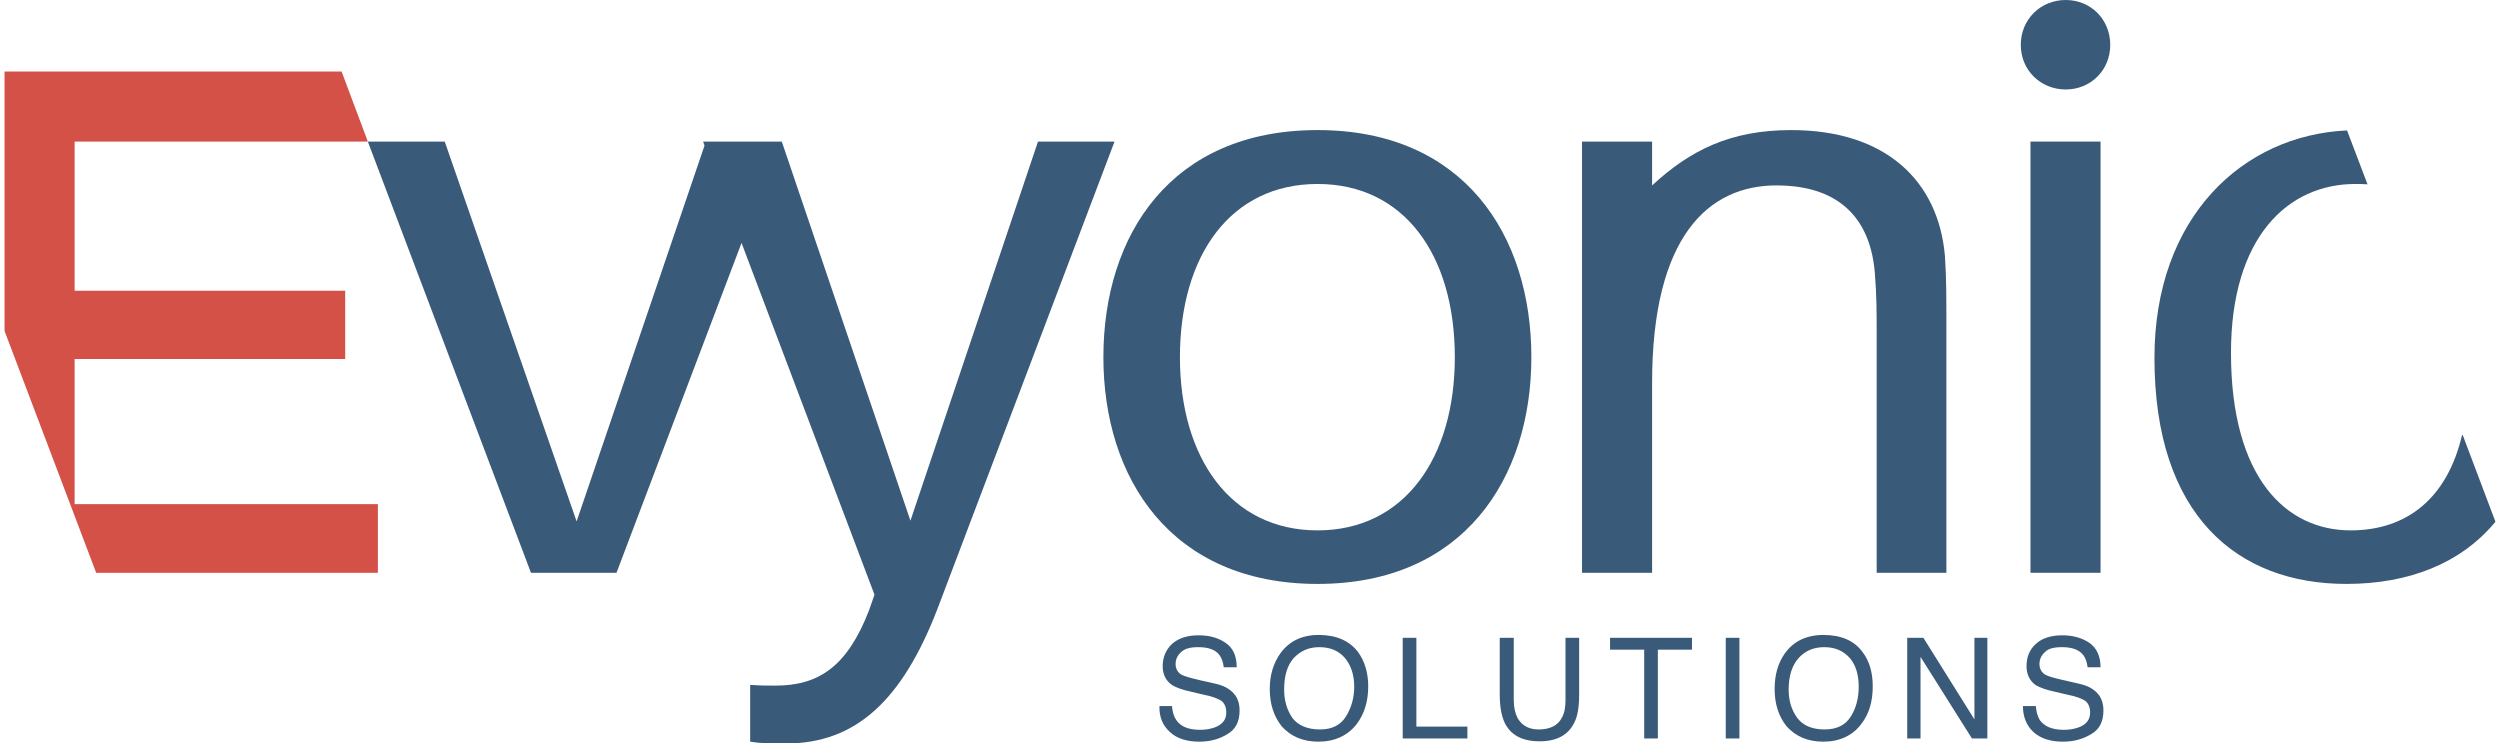 <?xml version="1.0" encoding="UTF-8"?>
<!DOCTYPE svg PUBLIC "-//W3C//DTD SVG 1.1//EN" "http://www.w3.org/Graphics/SVG/1.1/DTD/svg11.dtd">
<!-- Creator: CorelDRAW -->
<svg xmlns="http://www.w3.org/2000/svg" xml:space="preserve" width="306px" height="91px" version="1.1" shape-rendering="geometricPrecision" text-rendering="geometricPrecision" image-rendering="optimizeQuality" fill-rule="evenodd" clip-rule="evenodd"
viewBox="0 0 69.32 20.69"
 xmlns:xlink="http://www.w3.org/1999/xlink"
 xmlns:xodm="http://www.corel.com/coreldraw/odm/2003">
 <g id="Layer_x0020_1">
  <g id="_105553298543200">
   <polygon fill="#3A5A7A" fill-rule="nonzero" points="58.33,15.94 58.33,3.94 56.38,3.94 56.38,15.94 "/>
   <path fill="#3A5A7A" fill-rule="nonzero" d="M65.19 3.63c-2.89,0.13 -5.36,2.4 -5.36,6.33 0,4.39 2.31,6.29 5.34,6.29 1.74,0 3.19,-0.57 4.15,-1.73l-0.91 -2.41 -0.02 0c-0.41,1.74 -1.52,2.65 -3.1,2.65 -1.79,0 -3.33,-1.45 -3.33,-4.94 0,-3.23 1.59,-4.7 3.46,-4.7 0.12,0 0.23,0 0.34,0.01l-0.57 -1.5z"/>
   <path fill="#3A5A7A" fill-rule="nonzero" d="M54 7.13c-0.18,-2.1 -1.65,-3.51 -4.28,-3.51 -1.69,0 -2.81,0.56 -3.87,1.54l0 -1.22 -1.95 0 0 12 1.95 0 0 -5.28c0,-4.1 1.58,-5.5 3.46,-5.5 1.86,0 2.63,1.04 2.74,2.45 0.05,0.61 0.05,1.11 0.05,1.72l0 6.61 1.94 0 0 -6.75c0,-0.97 0,-1.45 -0.04,-2.06z"/>
   <path fill="#3A5A7A" fill-rule="nonzero" d="M36.54 3.62c-4.08,0 -5.96,2.92 -5.96,6.32 0,3.37 1.88,6.31 5.96,6.31 4.07,0 5.95,-2.94 5.95,-6.31 0,-3.4 -1.88,-6.32 -5.95,-6.32zm0 11.14c-2.42,0 -3.83,-2.02 -3.83,-4.82 0,-2.83 1.41,-4.82 3.83,-4.82 2.42,0 3.82,1.99 3.82,4.82 0,2.8 -1.4,4.82 -3.82,4.82z"/>
   <path fill="#3A5A7A" fill-rule="nonzero" d="M10.11 3.94l4.54 12 2.38 0 3.48 -9.18 3.7 9.79 -0.15 0.43c-0.61,1.58 -1.41,2.1 -2.61,2.1 -0.2,0 -0.4,0 -0.7,-0.02l0 1.58c0.3,0.05 0.57,0.05 1,0.05 1.94,0 3.23,-1.2 4.21,-3.74l4.93 -13.01 -2.13 0 -3.55 10.55 -3.58 -10.55 -0.05 0 -2.06 0 -0.08 0 0.04 0.11 -3.56 10.46 -3.67 -10.57 -2.14 0 0 0 0 0z"/>
   <polygon fill="#D35146" fill-rule="nonzero" points="10.39,14.03 1.95,14.03 1.95,9.99 9.48,9.99 9.48,8.09 1.95,8.09 1.95,3.94 10.1,3.94 10.11,3.94 10.11,3.94 9.38,1.99 0,1.99 0,9.21 2.55,15.94 10.39,15.94 "/>
   <path fill="#3A5A7A" fill-rule="nonzero" d="M57.36 0c-0.7,0 -1.25,0.54 -1.25,1.25 0,0.7 0.55,1.24 1.25,1.24 0.7,0 1.24,-0.54 1.24,-1.24 0,-0.71 -0.54,-1.25 -1.24,-1.25z"/>
   <path fill="#3A5A7A" fill-rule="nonzero" d="M32.49 19.65c0.01,0.16 0.05,0.29 0.12,0.39 0.12,0.18 0.34,0.27 0.66,0.27 0.14,0 0.27,-0.02 0.39,-0.06 0.23,-0.08 0.34,-0.22 0.34,-0.42 0,-0.15 -0.05,-0.26 -0.14,-0.33 -0.1,-0.06 -0.25,-0.12 -0.46,-0.16l-0.38 -0.09c-0.24,-0.05 -0.42,-0.12 -0.52,-0.18 -0.18,-0.12 -0.27,-0.3 -0.27,-0.53 0,-0.25 0.09,-0.46 0.26,-0.62 0.18,-0.16 0.42,-0.24 0.74,-0.24 0.3,0 0.55,0.07 0.75,0.21 0.21,0.14 0.31,0.37 0.31,0.68l-0.36 0c-0.02,-0.15 -0.06,-0.26 -0.12,-0.34 -0.11,-0.15 -0.31,-0.22 -0.59,-0.22 -0.22,0 -0.38,0.04 -0.48,0.14 -0.1,0.09 -0.15,0.2 -0.15,0.33 0,0.13 0.06,0.24 0.17,0.3 0.08,0.04 0.25,0.09 0.51,0.15l0.4 0.09c0.19,0.04 0.33,0.1 0.43,0.18 0.18,0.13 0.27,0.32 0.27,0.57 0,0.31 -0.11,0.53 -0.34,0.66 -0.22,0.14 -0.49,0.21 -0.78,0.21 -0.35,0 -0.63,-0.09 -0.82,-0.27 -0.2,-0.18 -0.3,-0.42 -0.29,-0.72l0.35 0zm4.08 -1.98c0.49,0 0.86,0.16 1.1,0.48 0.18,0.25 0.28,0.57 0.28,0.95 0,0.42 -0.11,0.77 -0.32,1.05 -0.25,0.32 -0.61,0.49 -1.07,0.49 -0.43,0 -0.77,-0.15 -1.02,-0.43 -0.22,-0.28 -0.33,-0.62 -0.33,-1.04 0,-0.38 0.1,-0.71 0.29,-0.98 0.24,-0.34 0.6,-0.52 1.07,-0.52zm0.04 2.63c0.33,0 0.57,-0.12 0.72,-0.36 0.15,-0.24 0.23,-0.52 0.23,-0.83 0,-0.33 -0.09,-0.6 -0.26,-0.8 -0.17,-0.2 -0.41,-0.3 -0.71,-0.3 -0.29,0 -0.52,0.1 -0.71,0.3 -0.18,0.2 -0.27,0.49 -0.27,0.88 0,0.31 0.08,0.57 0.23,0.79 0.16,0.21 0.42,0.32 0.77,0.32zm2.3 -2.55l0.38 0 0 2.47 1.42 0 0 0.33 -1.8 0 0 -2.8zm3.09 0l0 1.73c0,0.21 0.04,0.38 0.11,0.51 0.12,0.2 0.31,0.31 0.58,0.31 0.32,0 0.54,-0.11 0.65,-0.33 0.07,-0.12 0.1,-0.28 0.1,-0.49l0 -1.73 0.38 0 0 1.57c0,0.35 -0.04,0.61 -0.14,0.8 -0.17,0.34 -0.49,0.51 -0.96,0.51 -0.48,0 -0.8,-0.17 -0.97,-0.51 -0.09,-0.19 -0.14,-0.45 -0.14,-0.8l0 -1.57 0.39 0zm4.96 0l0 0.33 -0.95 0 0 2.47 -0.38 0 0 -2.47 -0.95 0 0 -0.33 2.28 0zm0.94 0l0.38 0 0 2.8 -0.38 0 0 -2.8zm2.72 -0.08c0.49,0 0.86,0.16 1.09,0.48 0.19,0.25 0.28,0.57 0.28,0.95 0,0.42 -0.1,0.77 -0.32,1.05 -0.24,0.32 -0.6,0.49 -1.06,0.49 -0.43,0 -0.77,-0.15 -1.02,-0.43 -0.22,-0.28 -0.33,-0.62 -0.33,-1.04 0,-0.38 0.09,-0.71 0.28,-0.98 0.24,-0.34 0.6,-0.52 1.08,-0.52zm0.03 2.63c0.34,0 0.58,-0.12 0.73,-0.36 0.15,-0.24 0.22,-0.52 0.22,-0.83 0,-0.33 -0.08,-0.6 -0.25,-0.8 -0.18,-0.2 -0.41,-0.3 -0.71,-0.3 -0.29,0 -0.53,0.1 -0.71,0.3 -0.18,0.2 -0.28,0.49 -0.28,0.88 0,0.31 0.08,0.57 0.24,0.79 0.16,0.21 0.41,0.32 0.76,0.32zm2.3 -2.55l0.45 0 1.42 2.27 0 -2.27 0.36 0 0 2.8 -0.43 0 -1.43 -2.27 0 2.27 -0.37 0 0 -2.8zm3.58 1.9c0.01,0.16 0.05,0.29 0.11,0.39 0.13,0.18 0.35,0.27 0.67,0.27 0.14,0 0.27,-0.02 0.39,-0.06 0.23,-0.08 0.34,-0.22 0.34,-0.42 0,-0.15 -0.05,-0.26 -0.14,-0.33 -0.1,-0.06 -0.25,-0.12 -0.46,-0.16l-0.38 -0.09c-0.25,-0.05 -0.42,-0.12 -0.53,-0.18 -0.17,-0.12 -0.26,-0.3 -0.26,-0.53 0,-0.25 0.08,-0.46 0.26,-0.62 0.17,-0.16 0.42,-0.24 0.74,-0.24 0.29,0 0.54,0.07 0.75,0.21 0.2,0.14 0.31,0.37 0.31,0.68l-0.36 0c-0.02,-0.15 -0.06,-0.26 -0.12,-0.34 -0.12,-0.15 -0.31,-0.22 -0.59,-0.22 -0.23,0 -0.39,0.04 -0.48,0.14 -0.1,0.09 -0.15,0.2 -0.15,0.33 0,0.13 0.06,0.24 0.17,0.3 0.07,0.04 0.24,0.09 0.51,0.15l0.39 0.09c0.19,0.04 0.34,0.1 0.44,0.18 0.18,0.13 0.27,0.32 0.27,0.57 0,0.31 -0.11,0.53 -0.34,0.66 -0.23,0.14 -0.49,0.21 -0.79,0.21 -0.35,0 -0.62,-0.09 -0.82,-0.27 -0.19,-0.18 -0.29,-0.42 -0.29,-0.72l0.36 0z"/>
  </g>
 </g>
</svg>
